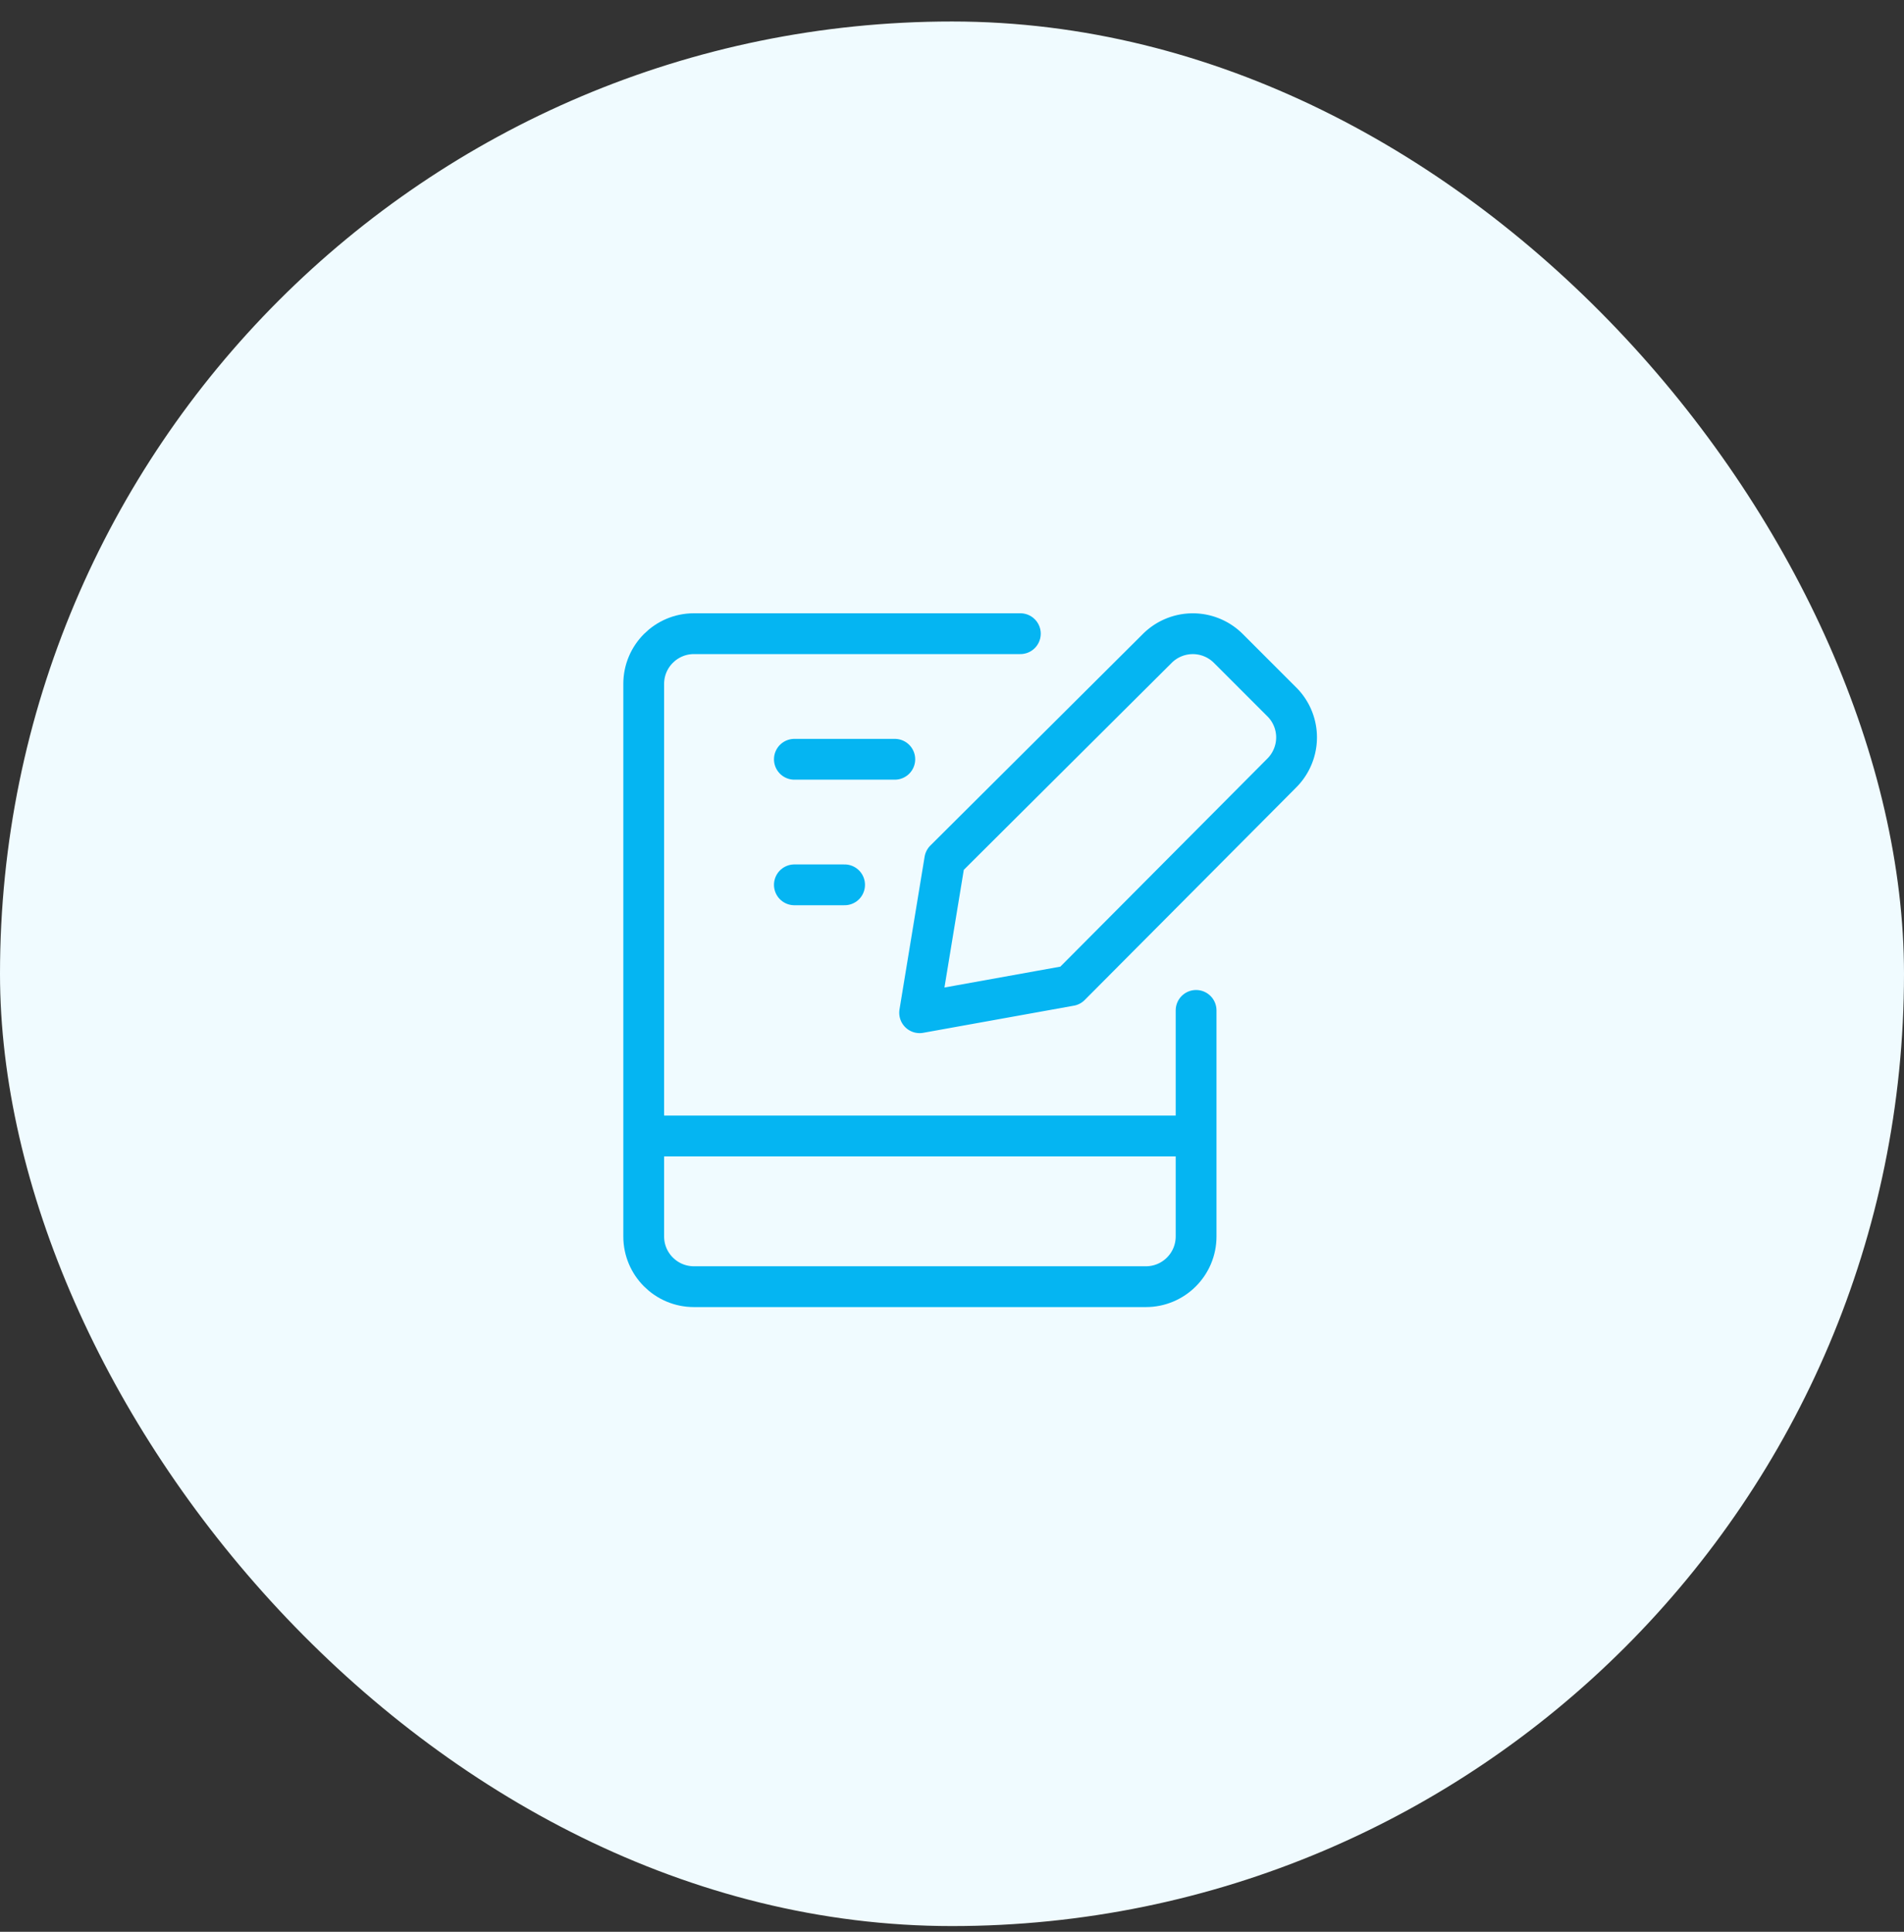 <svg width="70" height="71" fill="none" xmlns="http://www.w3.org/2000/svg"><rect width="100%" height="100%" fill="#333333" stroke="none"/><rect y=".79" width="70" height="70" rx="35" fill="#F0FBFF"/><path d="M37.513 23.29h-12c-1.02 0-1.847.827-1.847 1.846v20.308c0 1.02.827 1.846 1.847 1.846h16.615c1.02 0 1.846-.826 1.846-1.846v-8.308m-20.308 4.616h20.308M29.205 27.906h3.692m-3.692 4.615h1.846" stroke="#05B5F2" stroke-width="1.5" stroke-linecap="round" stroke-linejoin="round"/><path d="M39.348 36.224l-5.538.997.923-5.612 7.81-7.773a1.848 1.848 0 012.62 0l1.958 1.957a1.841 1.841 0 01.404 2.02c-.094.226-.231.43-.404.602l-7.773 7.809z" stroke="#05B5F2" stroke-width="1.5" stroke-linecap="round" stroke-linejoin="round"/></svg>